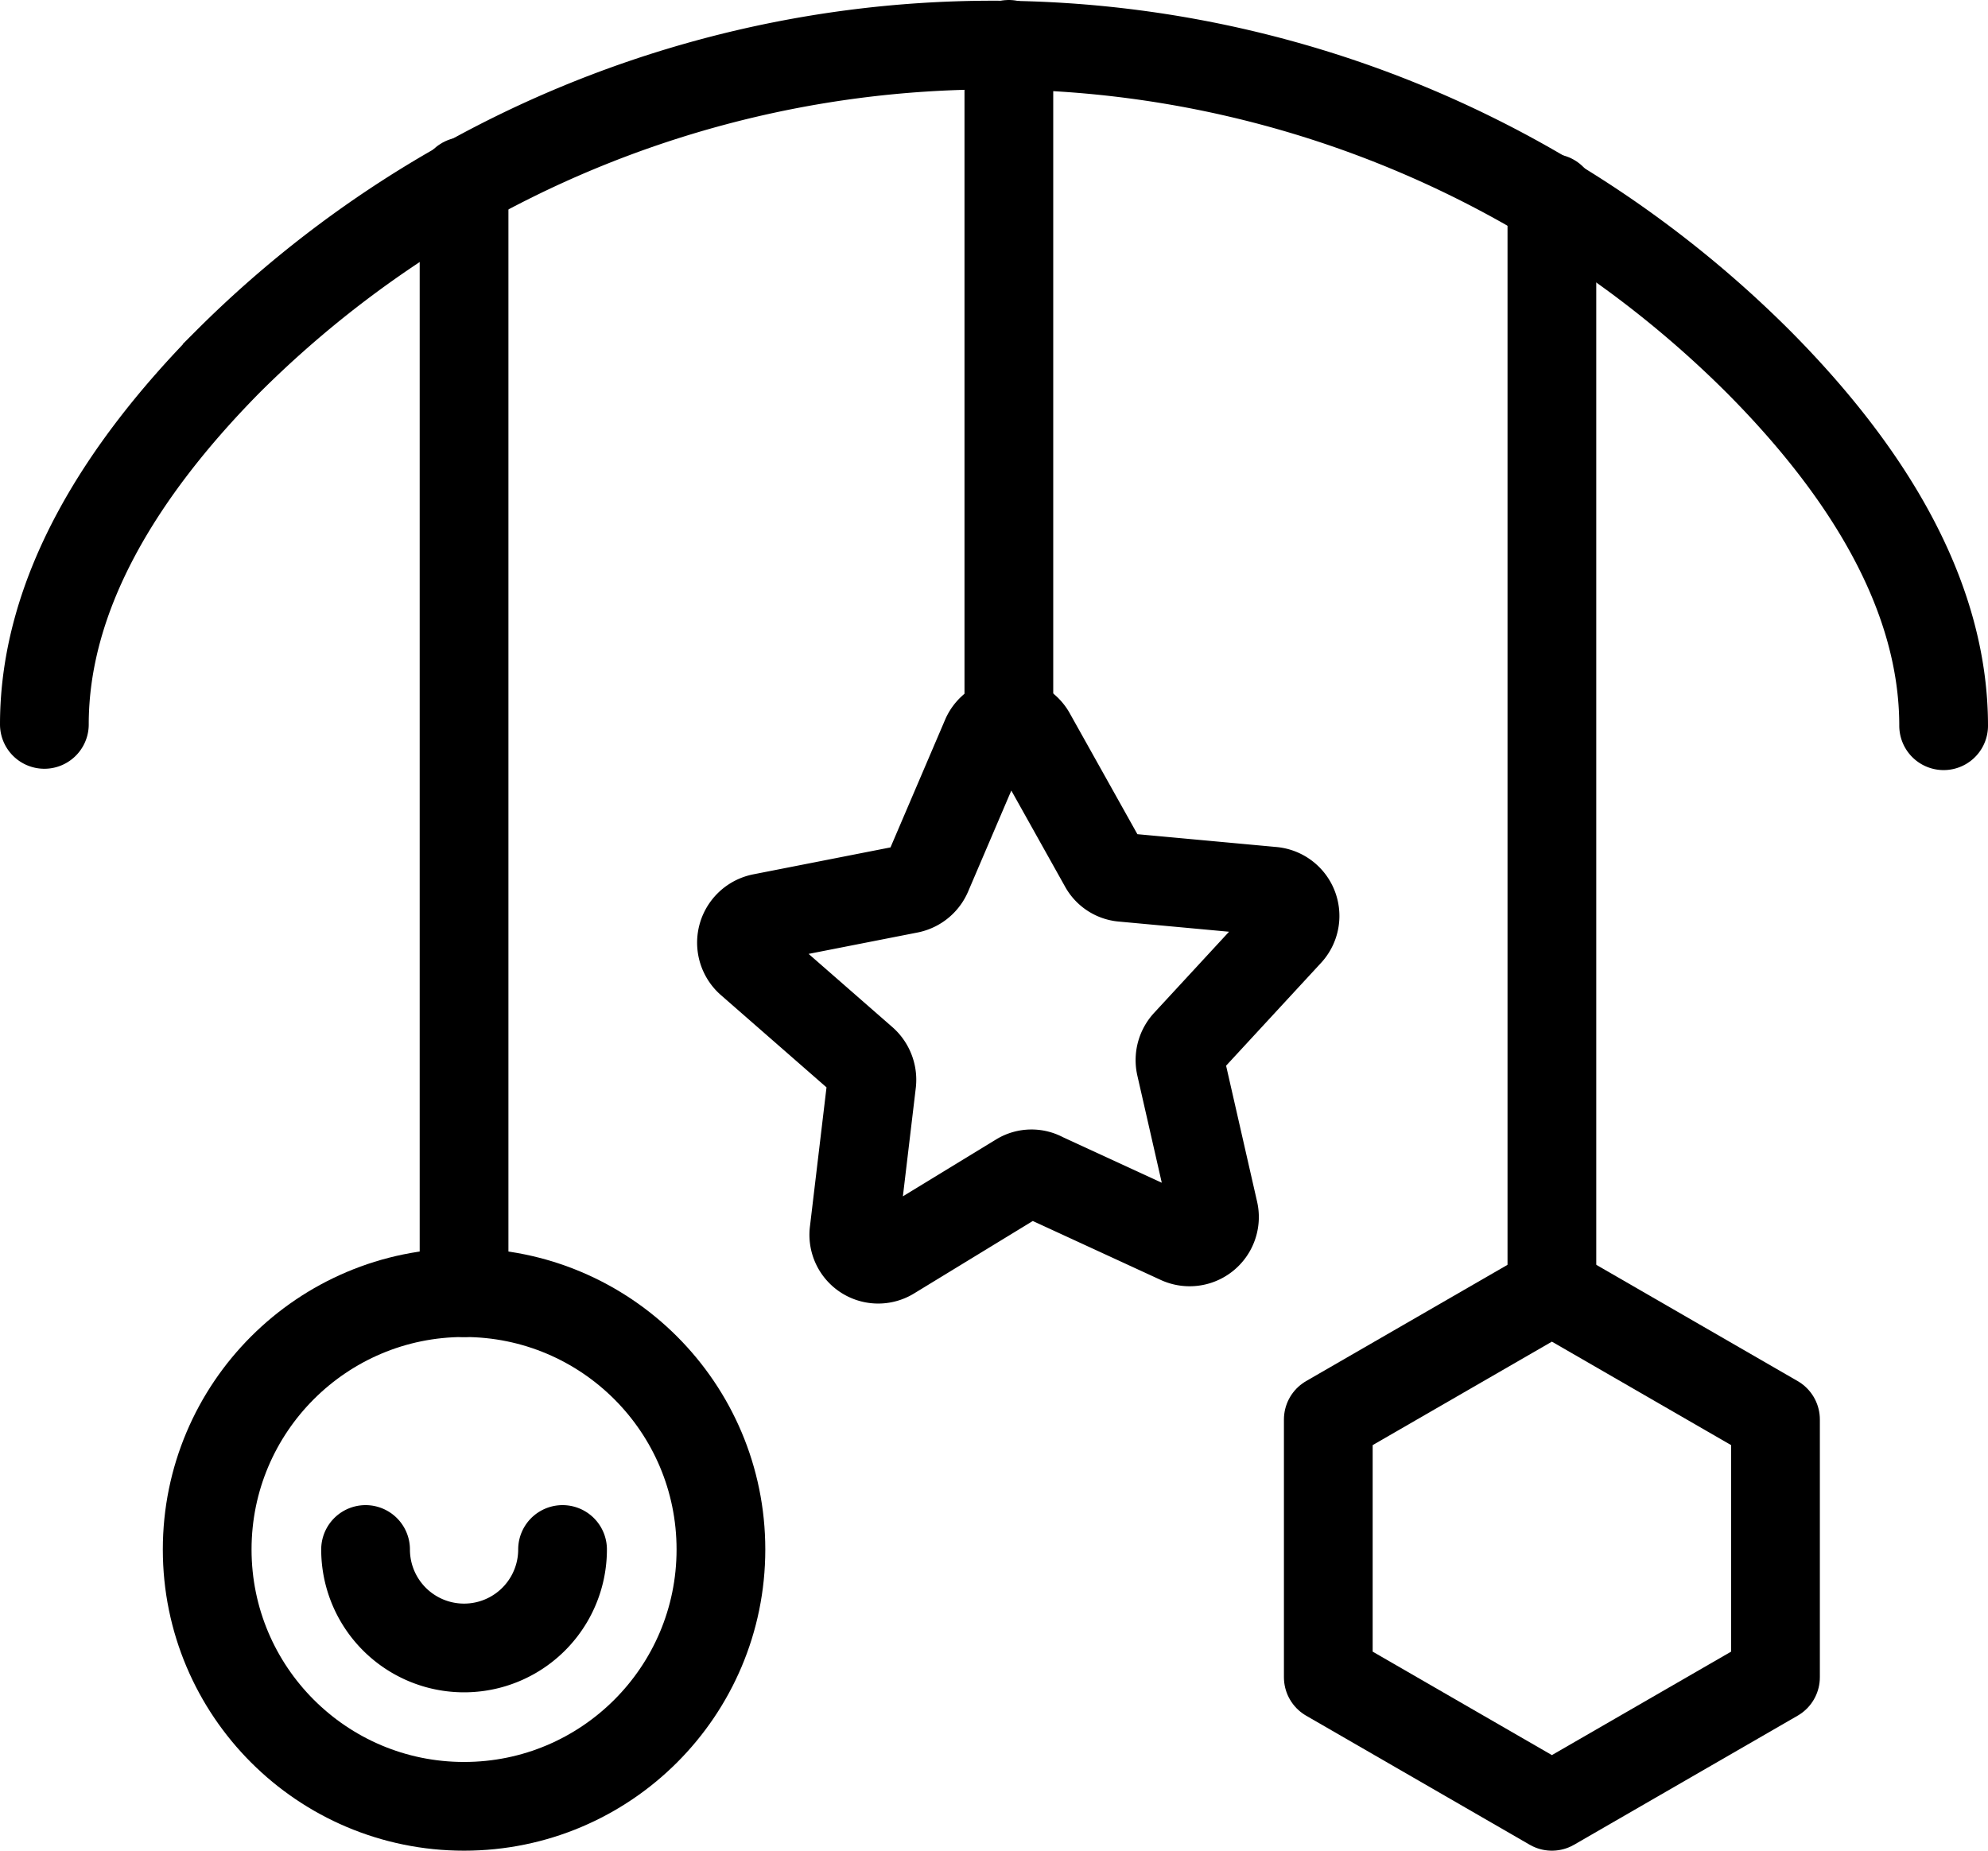 <svg xmlns="http://www.w3.org/2000/svg" viewBox="0 0 44.81 41.72"><defs><style>.cls-1,.cls-2{fill:none;stroke:#000;stroke-linecap:round;stroke-width:2px;}.cls-1{stroke-miterlimit:10;}.cls-2{stroke-linejoin:round;}</style></defs><title>mobile</title><g id="Layer_2" data-name="Layer 2"><g id="icons"><g id="mobile"><path class="cls-1" d="M1,16.33c0-2.92,1.69-5.69,4.12-8.16a24.41,24.41,0,0,1,34.53,0c2.46,2.48,4.16,5.26,4.16,8.19"/><circle class="cls-1" cx="10.46" cy="34.93" r="5.79"/><path class="cls-2" d="M19.25,27.76l.4-3.36a.58.58,0,0,0-.19-.49l-2.54-2.22a.57.57,0,0,1,.26-1l3.31-.65a.57.57,0,0,0,.41-.33l1.33-3.11a.57.57,0,0,1,1-.05l1.65,2.95a.54.54,0,0,0,.44.28l3.36.31a.56.56,0,0,1,.36.94l-2.29,2.48a.57.57,0,0,0-.14.51l.75,3.29a.56.56,0,0,1-.79.63l-3.06-1.41a.53.53,0,0,0-.52,0L20.09,28.3A.55.55,0,0,1,19.25,27.76Z"/><polygon class="cls-2" points="34.98 40.72 29.94 37.81 29.94 32 34.98 29.09 40.02 32 40.02 37.81 34.98 40.72"/><path class="cls-1" d="M12.68,34.93a2.22,2.22,0,1,1-4.44,0"/><line class="cls-1" x1="10.46" y1="29.14" x2="10.46" y2="4.09"/><line class="cls-1" x1="34.98" y1="29.09" x2="34.98" y2="4.47"/><line class="cls-1" x1="22.74" y1="16.28" x2="22.74" y2="1"/></g></g></g></svg>
